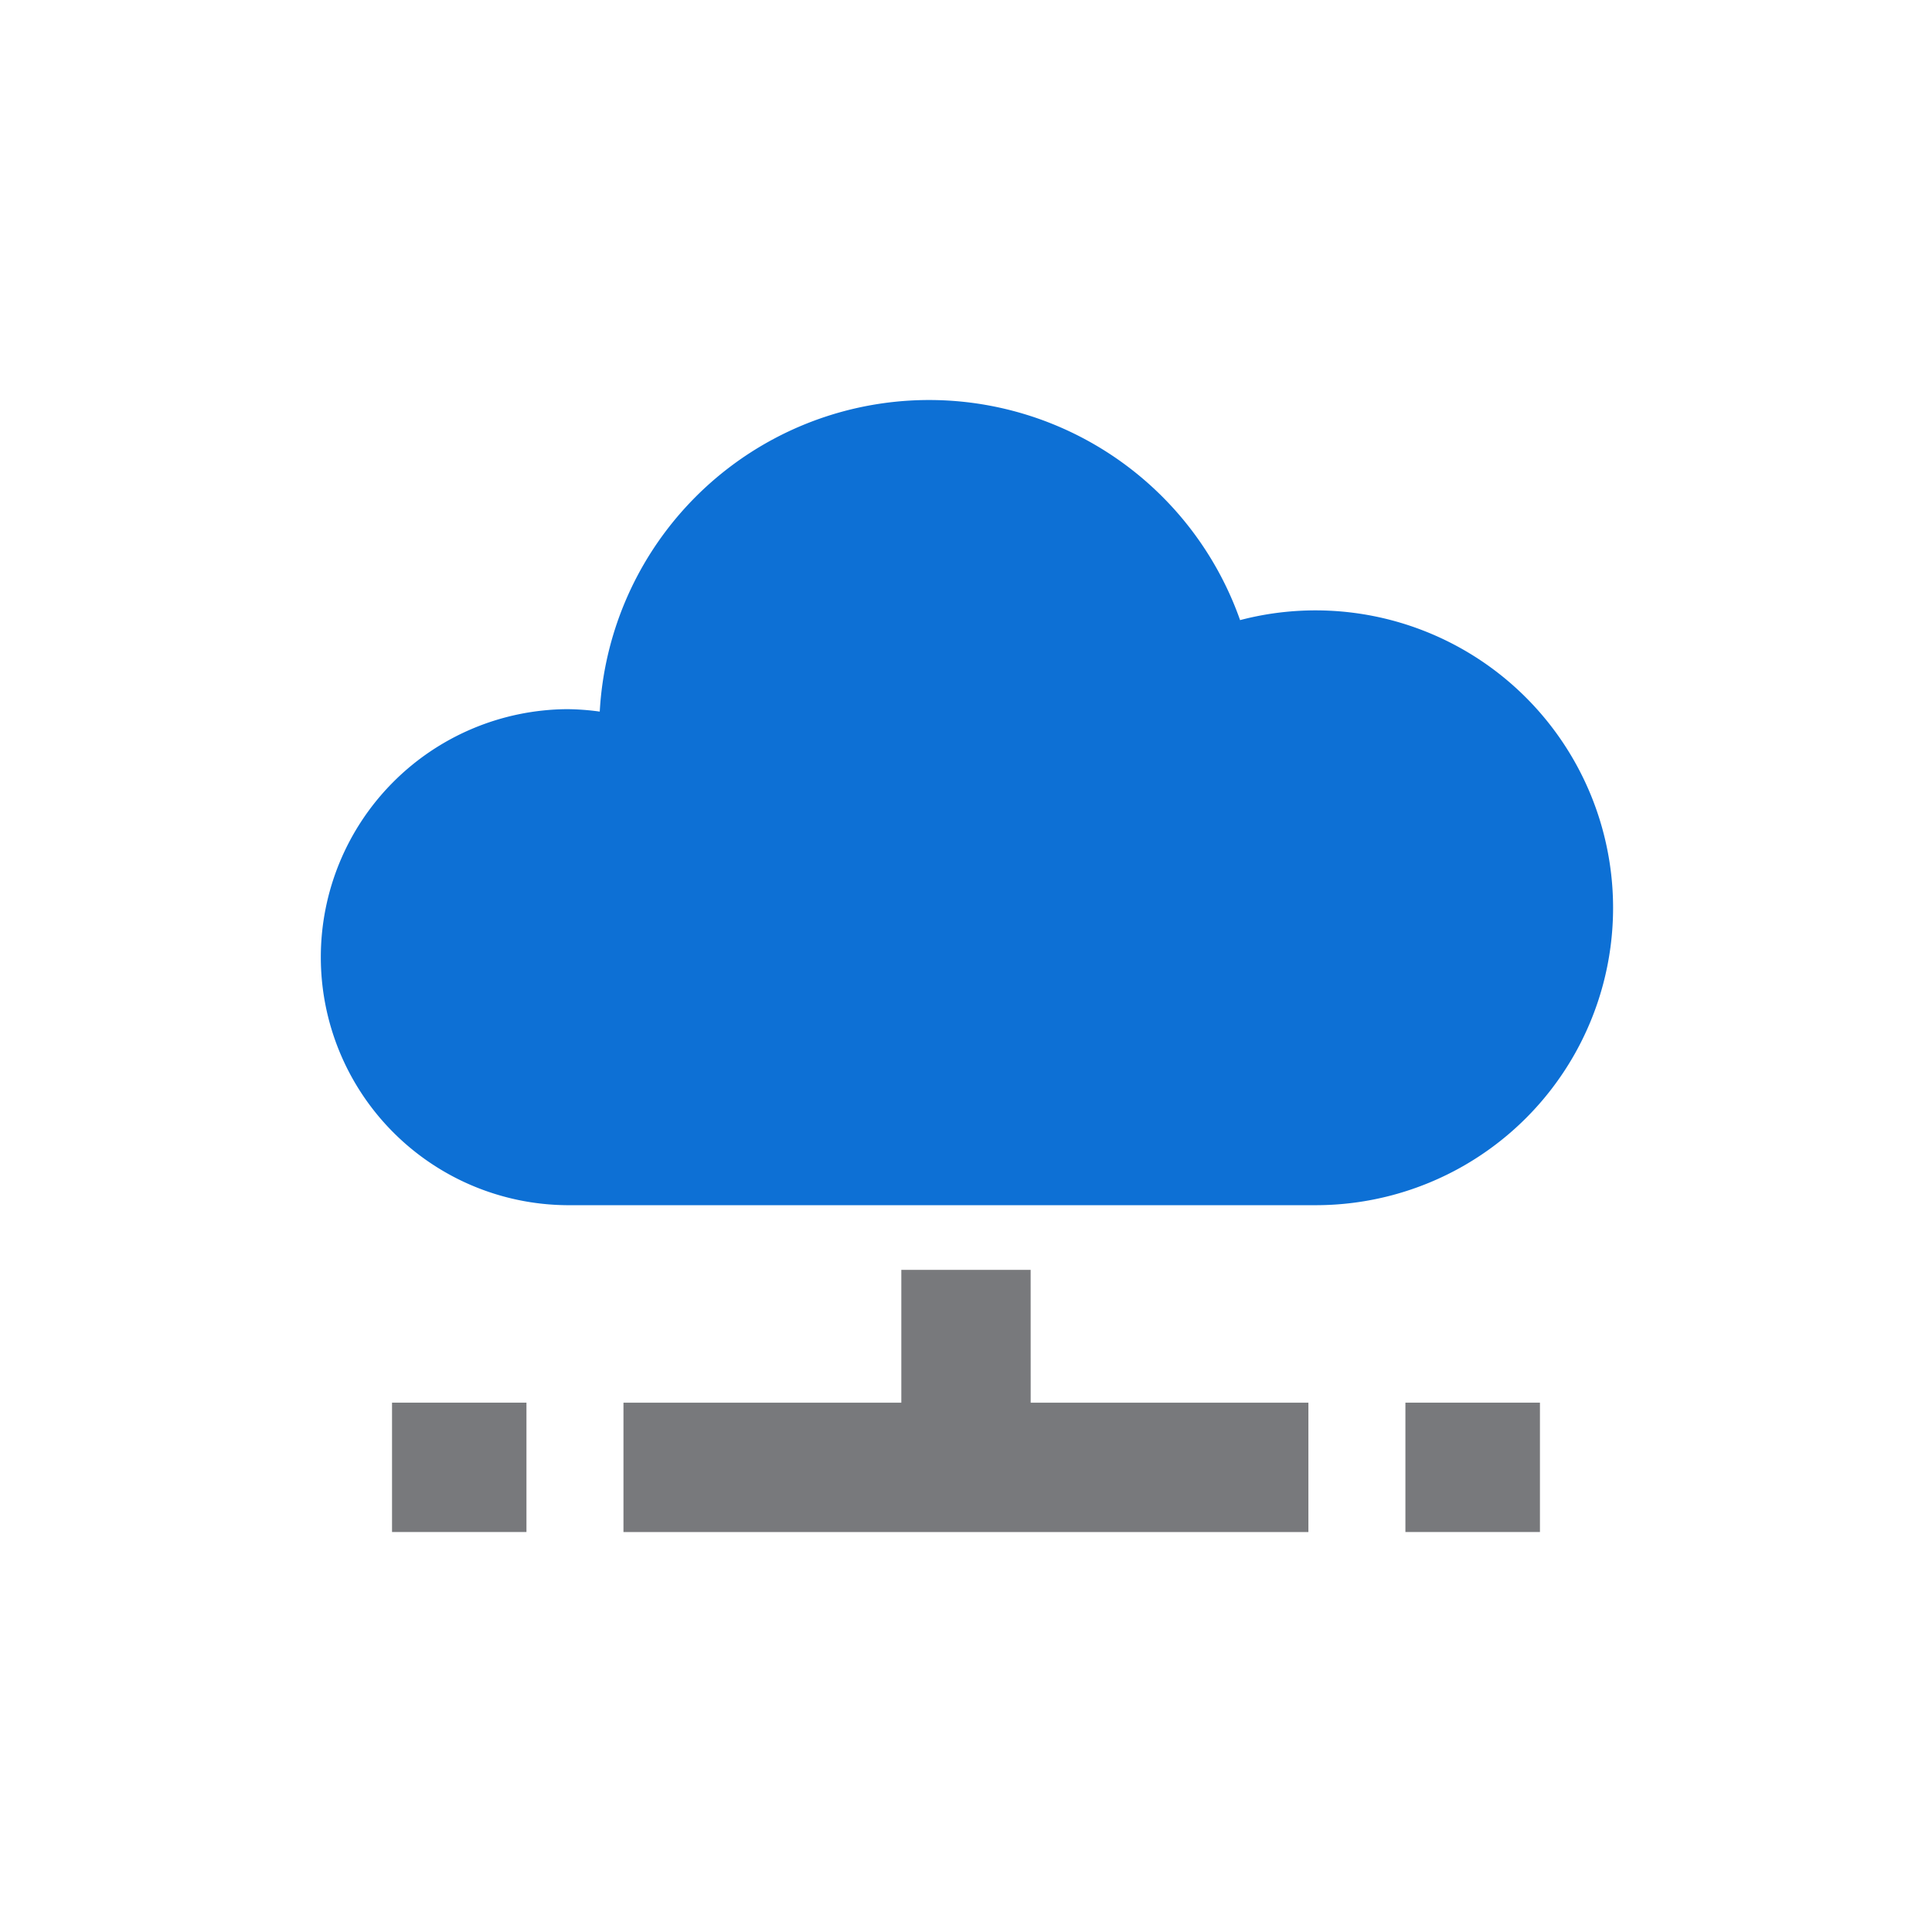<svg xmlns="http://www.w3.org/2000/svg" width="128" height="128" viewBox="0 0 128 128">
  <defs>
    <style>
      .cls-1 {
        fill: #78797c;
      }

      .cls-2 {
        fill: #0d70d5;
      }

      .cls-3 {
        fill: none;
      }
    </style>
  </defs>
  <g id="icon-cloud-services" transform="translate(-2415.147 -458.491)">
    <g id="icon-cloud-services-inner" transform="translate(2404.869 444.991)">
      <rect id="Rectangle_9" data-name="Rectangle 9" class="cls-1" width="8.906" height="8.57" transform="translate(36.251 106.43)"/>
      <rect id="Rectangle_10" data-name="Rectangle 10" class="cls-1" width="8.913" height="8.57" transform="translate(103.39 106.43)"/>
      <path id="Path_90" data-name="Path 90" class="cls-2" d="M117.149,73.644A19.712,19.712,0,0,0,92.437,54.584a21.851,21.851,0,0,0-42.424,6.061,16.658,16.658,0,0,0-2.176-.161,16.432,16.432,0,0,0,0,32.863H97.444A19.7,19.7,0,0,0,117.149,73.644Z" transform="translate(0 0)"/>
      <path id="Path_91" data-name="Path 91" class="cls-1" d="M90.667,132.212H82.1v8.8H63.691v8.57H109.07v-8.57h-18.4Z" transform="translate(-12.107 -34.579)"/>
    </g>
    <rect id="icon-cloud-services-area" class="cls-3" width="128" height="128" transform="translate(2415.147 458.491)"/>
  </g>
</svg>

